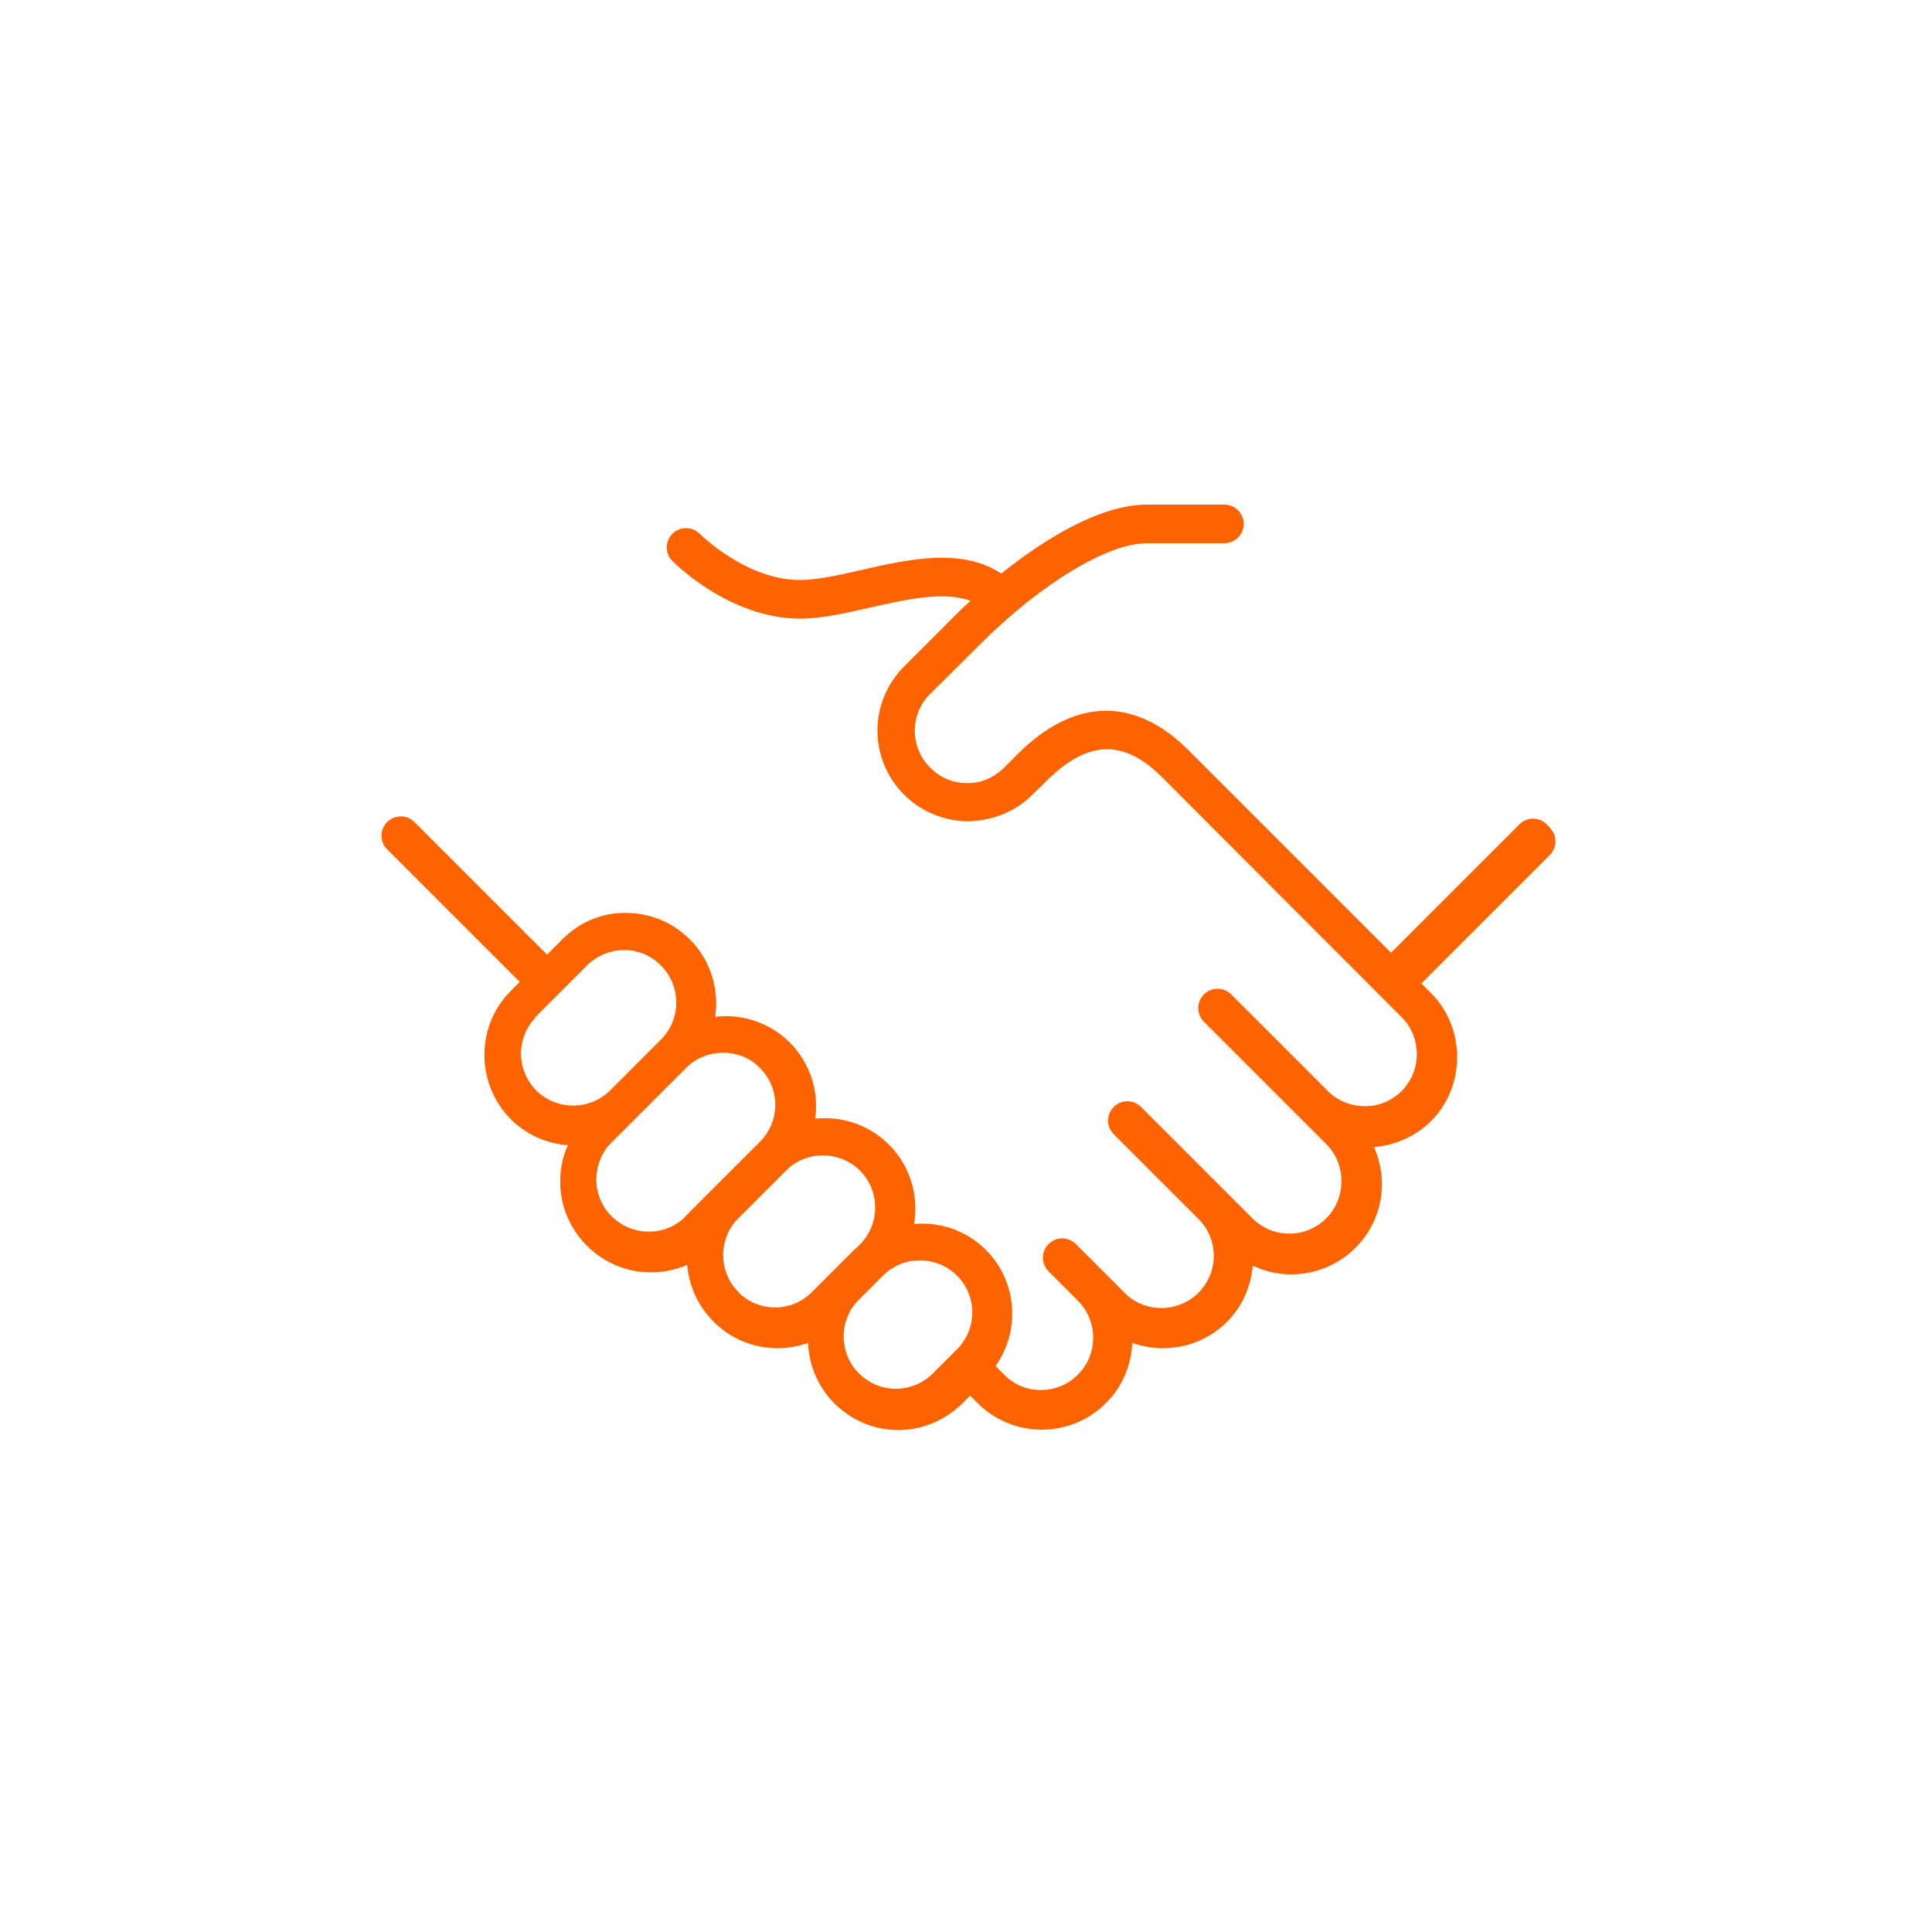 <?xml version="1.0" encoding="UTF-8"?>
<svg xmlns="http://www.w3.org/2000/svg" id="Layer_1" data-name="Layer 1" viewBox="0 0 51 51">
  <defs>
    <style>
      .cls-1 {
        fill: #ff6300;
      }
    </style>
  </defs>
  <path class="cls-1" d="M40.83,21.76c-.2-.2-.52-.2-.72,0l-3.39,3.39-5.35-5.35c-1.42-1.42-3.02-1.38-4.5.1l-.39.39c-.27.25-.61.4-.98.38-.37,0-.71-.16-.97-.43-.51-.53-.51-1.37,0-1.9l1.34-1.33c1.59-1.59,3.36-2.67,4.4-2.67h2.05c.28,0,.51-.23.51-.51s-.23-.51-.51-.51h-2.05c-1.16,0-2.59.82-3.84,1.82-1.04-.69-2.45-.38-3.71-.09-.6.14-1.17.26-1.61.26-1.41,0-2.63-1.21-2.64-1.22-.2-.2-.52-.2-.72,0s-.2.52,0,.72c.06.06,1.52,1.52,3.37,1.52.56,0,1.18-.14,1.84-.29.97-.22,1.96-.44,2.66-.18-.15.14-.31.28-.45.43l-1.34,1.34c-.89.93-.89,2.38,0,3.31.44.46,1.04.72,1.68.74.61,0,1.25-.22,1.71-.67l.4-.39c1.09-1.09,2.04-1.12,3.06-.1l5.69,5.7s0,.01.01.02c0,0,.01,0,.02.01l.61.61c.52.53.52,1.4,0,1.93-.26.26-.6.41-.97.41-.38,0-.72-.14-.98-.39l-2.56-2.56c-.1-.1-.23-.15-.36-.15-.13,0-.26.05-.36.15-.2.2-.2.52,0,.72l3.23,3.23c.26.26.4.61.4.98s-.14.72-.4.98c-.54.54-1.41.54-1.95,0l-.66-.66s0,0,0,0l-2.28-2.28c-.1-.1-.23-.15-.36-.15-.13,0-.26.05-.36.15-.2.2-.2.52,0,.72l2.27,2.27c.52.56.49,1.43-.07,1.95-.53.49-1.35.49-1.87.01l-1.33-1.33c-.2-.2-.52-.2-.72,0-.2.2-.2.52,0,.72l.31.31.49.49c.52.55.5,1.43-.05,1.95-.53.51-1.37.51-1.89.01l-.26-.26c.66-.93.58-2.24-.26-3.07-.52-.52-1.22-.74-1.89-.68.13-.76-.11-1.57-.71-2.14-.53-.5-1.22-.71-1.9-.64.1-.72-.13-1.47-.68-2.02-.54-.53-1.26-.75-1.96-.67.1-.7-.1-1.43-.61-1.98-.44-.47-1.03-.74-1.67-.76-.64-.03-1.25.21-1.71.65-.04.04-.08.07-.1.1l-.35.35-3.5-3.5c-.2-.2-.52-.2-.72,0-.2.2-.2.52,0,.72l3.5,3.5-.27.27c-.91.95-.88,2.47.07,3.39.42.4.94.61,1.47.65-.14.31-.21.65-.2,1.01.01.64.28,1.24.74,1.68.72.69,1.74.84,2.61.47.05.59.31,1.13.74,1.54.46.44,1.05.66,1.65.66.27,0,.54-.05.8-.14.03.62.28,1.19.72,1.62.47.45,1.06.68,1.66.68s1.2-.23,1.67-.68l.23-.23.24.24c.46.44,1.06.66,1.65.66s1.19-.22,1.65-.66c.47-.44.71-1.03.74-1.63.26.09.53.14.8.14.59,0,1.18-.21,1.64-.64.45-.42.69-.97.74-1.54.32.15.66.23,1.01.23.61,0,1.23-.23,1.7-.7.45-.45.7-1.05.7-1.69,0-.34-.08-.67-.21-.97.58-.05,1.11-.29,1.52-.7.9-.92.9-2.43,0-3.35l-.27-.27,3.39-3.39c.2-.2.2-.52,0-.72ZM14.12,26.86l.63-.63s0,0,0,0,0,0,0,0l.71-.71s.07-.07.07-.07c.26-.24.59-.37.94-.37.02,0,.03,0,.05,0,.37.01.71.17.96.44.25.27.38.62.37.99-.01.37-.17.71-.43.96,0,0,0,0,0,0,0,0,0,0,0,0l-1.34,1.34c-.54.5-1.36.5-1.9,0-.55-.53-.57-1.4-.05-1.94ZM18.08,32.13c-.53.51-1.37.51-1.91,0-.27-.25-.42-.6-.43-.97,0-.37.13-.72.38-.98l.66-.66s0,0,0,0l1.33-1.33s0,0,0,0h0c.27-.27.62-.4.98-.4s.71.13.97.4c.54.54.54,1.41,0,1.95l-1.99,1.99ZM19.52,34.13c-.27-.25-.42-.6-.43-.96s.12-.72.37-.98l1-1,.32-.32c.53-.5,1.36-.49,1.89,0,.55.52.58,1.39.06,1.95l-.13.13s-.01,0-.02.01l-.66.66s0,0,0,0l-.51.51c-.53.51-1.37.51-1.9,0ZM22.69,36.27c-.54-.52-.56-1.39-.05-1.93l.68-.68c.27-.26.61-.39.96-.39s.71.13.98.4c.54.54.54,1.41,0,1.95l-.65.65c-.54.52-1.38.52-1.92,0Z"></path>
</svg>
